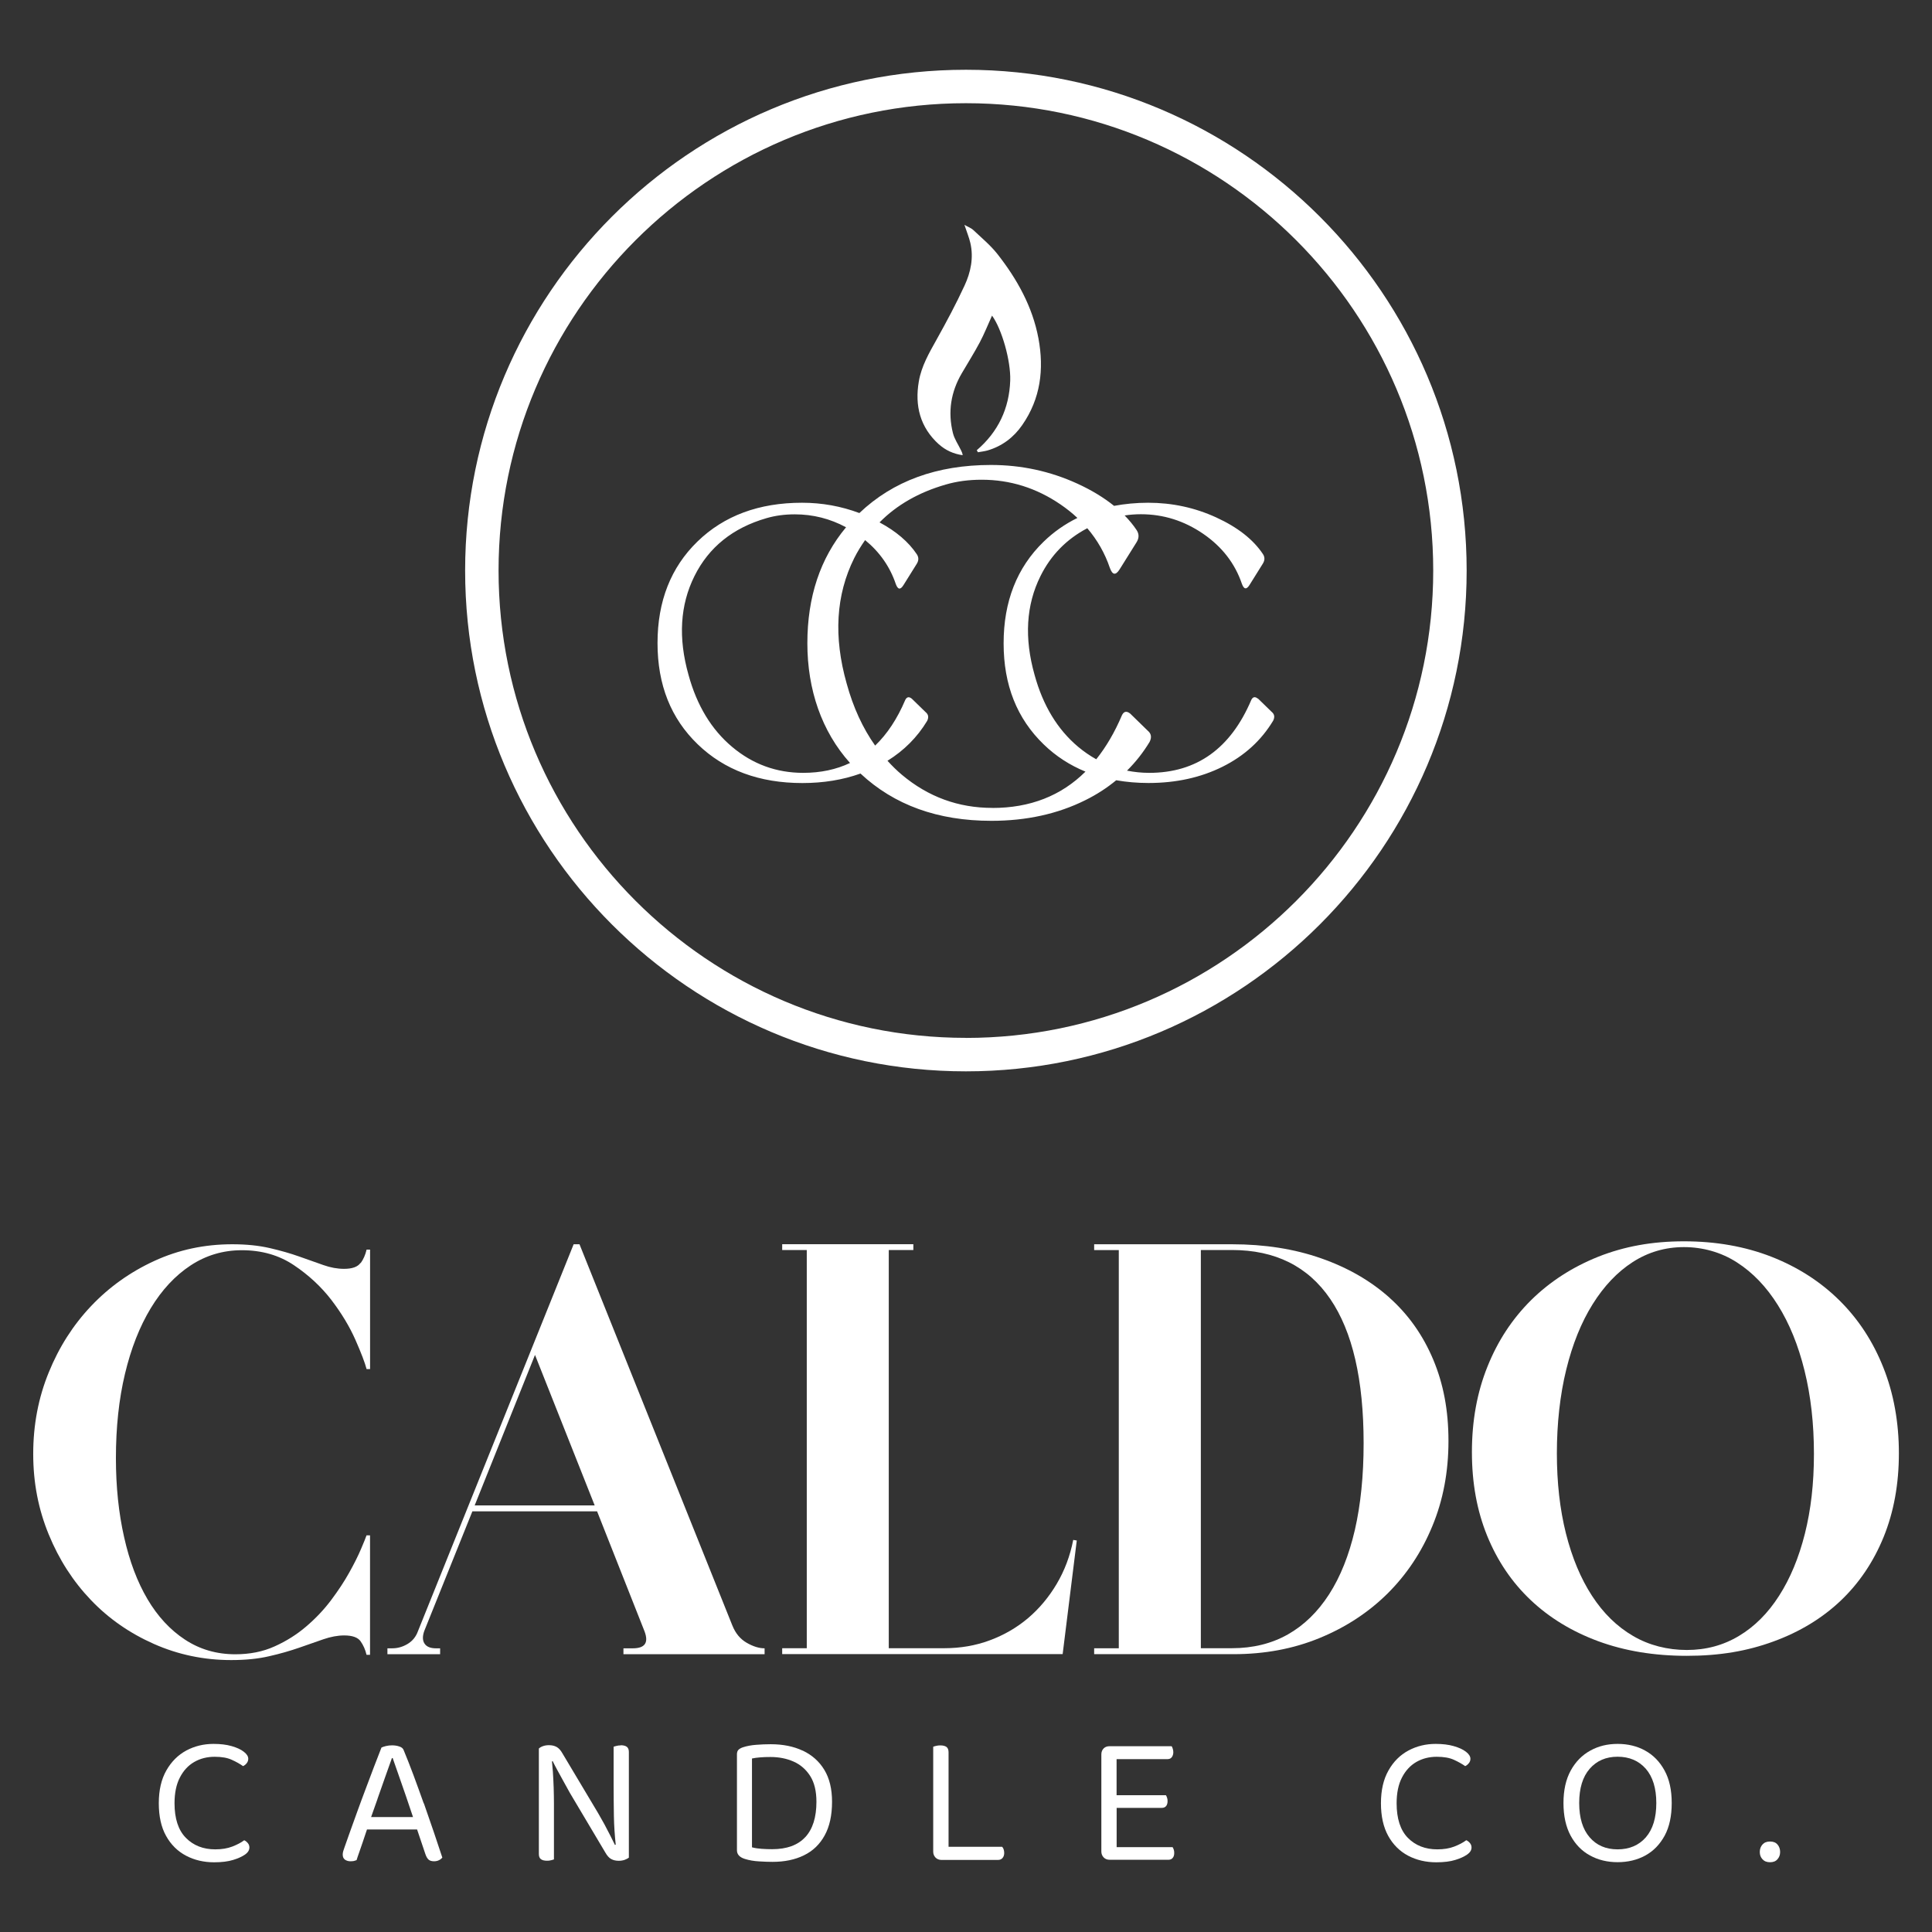 <svg viewBox="0 0 360 360" xmlns="http://www.w3.org/2000/svg" data-name="Layer 1" id="Layer_1">
  <rect x="0" y="0" width="360" height="360" fill="#333333" stroke="none"/>
  <defs>
    <style>
      .cls-1 {
        fill: #fff;
        stroke-width: 0px;
      }
    </style>
  </defs>
  <g>
    <path d="M67.17,235.33c-.51.73-1.53,1.1-3.06,1.1-1.24,0-2.53-.23-3.87-.71-1.35-.47-2.84-1-4.47-1.58s-3.47-1.11-5.51-1.58c-2.04-.47-4.36-.71-6.98-.71-5.17,0-10.01,1.03-14.51,3.1-4.51,2.07-8.44,4.88-11.78,8.4-3.35,3.53-5.99,7.66-7.91,12.39-1.93,4.72-2.89,9.79-2.89,15.17s.96,10.31,2.89,15.01c1.92,4.69,4.55,8.76,7.86,12.22,3.3,3.46,7.22,6.18,11.73,8.18s9.31,3.01,14.41,3.01c2.69,0,5.05-.24,7.09-.72,2.04-.46,3.89-1,5.57-1.58,1.67-.57,3.18-1.11,4.53-1.58,1.34-.46,2.64-.71,3.87-.71,1.53,0,2.55.37,3.06,1.1.51.73.88,1.56,1.1,2.51h.65v-22.26h-.65c-.15.44-.49,1.29-1.04,2.57-.54,1.27-1.27,2.73-2.18,4.36-.91,1.64-2.04,3.35-3.38,5.14-1.34,1.78-2.89,3.42-4.64,4.91-1.75,1.5-3.71,2.73-5.89,3.71-2.18.99-4.63,1.47-7.32,1.47-3.49,0-6.62-.91-9.38-2.73-2.76-1.81-5.09-4.33-6.98-7.53s-3.35-7.05-4.36-11.56c-1.02-4.5-1.53-9.42-1.53-14.73,0-5.74.56-10.99,1.69-15.71,1.13-4.73,2.73-8.8,4.8-12.22,2.07-3.42,4.54-6.07,7.42-7.97,2.87-1.89,6.06-2.84,9.55-2.84,3.71,0,6.94.93,9.71,2.79,2.76,1.85,5.09,4.02,6.99,6.49,1.89,2.48,3.38,4.95,4.47,7.42s1.78,4.3,2.08,5.45h.65v-22.26h-.65c-.22.95-.58,1.79-1.1,2.51Z" class="cls-1"></path>
    <path d="M136.46,302.88l-28.48-71.03h-1.09l-29.02,72.12c-.37,1.02-1,1.8-1.91,2.35-.91.55-1.87.82-2.89.82h-.88v1.1h9.82v-1.1h-.77c-1.02,0-1.73-.28-2.12-.86-.4-.58-.42-1.39-.05-2.41l8.95-22.25h23.24l8.84,22.36c.8,2.12.07,3.16-2.18,3.16h-1.75v1.1h26.3v-1.1c-1.02,0-2.13-.34-3.33-1.03-1.2-.69-2.09-1.76-2.67-3.21ZM88.45,280.51l11.24-28.04,11.12,28.04h-22.37Z" class="cls-1"></path>
    <path d="M196.91,295.12c-1.46,2.47-3.24,4.6-5.34,6.39-2.11,1.78-4.49,3.16-7.14,4.14-2.66.99-5.48,1.47-8.46,1.47h-10.36v-74.2h4.58v-1.08h-24.44v1.08h4.58v74.2h-4.58v1.1h52.26l2.63-21.17-.66-.11c-.58,2.98-1.61,5.71-3.07,8.18Z" class="cls-1"></path>
    <path d="M258.94,241.83c-3.53-3.16-7.79-5.62-12.77-7.36-4.98-1.75-10.53-2.62-16.64-2.62h-25.65v1.08h4.59v74.2h-4.59v1.1h25.97c5.82,0,11.16-1,16.04-3.01,4.87-2,9.09-4.76,12.66-8.29,3.55-3.53,6.34-7.7,8.34-12.55,2.01-4.83,3.01-10.13,3.01-15.87s-.95-10.66-2.84-15.17c-1.9-4.52-4.6-8.35-8.13-11.51ZM252.46,285.08c-1.1,4.73-2.7,8.74-4.81,12.01-2.11,3.27-4.67,5.76-7.69,7.47-3.02,1.7-6.49,2.56-10.42,2.56h-5.78v-74.2h5.78c8.07,0,14.18,3.04,18.33,9.12s6.22,15.04,6.22,26.9c0,6.04-.55,11.42-1.63,16.14Z" class="cls-1"></path>
    <path d="M350.93,254.81c-1.92-4.84-4.65-9.01-8.18-12.5-3.53-3.49-7.75-6.2-12.66-8.13-4.92-1.92-10.35-2.88-16.31-2.88s-11.15.96-15.99,2.88c-4.83,1.94-8.99,4.63-12.49,8.08-3.49,3.46-6.21,7.58-8.13,12.38-1.94,4.81-2.9,10.11-2.9,15.93s.95,10.95,2.84,15.6c1.9,4.66,4.59,8.64,8.08,11.95s7.69,5.87,12.6,7.69c4.92,1.81,10.42,2.73,16.53,2.73s11.28-.89,16.15-2.68c4.88-1.78,9.04-4.31,12.5-7.58,3.44-3.27,6.12-7.23,8.02-11.89,1.89-4.65,2.84-9.86,2.84-15.6s-.97-11.15-2.9-15.98ZM336.31,285.8c-1.13,4.47-2.73,8.33-4.81,11.56-2.07,3.24-4.56,5.73-7.47,7.47-2.91,1.75-6.15,2.62-9.71,2.62s-7.05-.86-10.03-2.62c-2.99-1.74-5.54-4.24-7.64-7.47-2.11-3.24-3.72-7.11-4.86-11.62-1.13-4.5-1.69-9.49-1.69-14.95s.58-10.87,1.75-15.6c1.16-4.72,2.8-8.79,4.91-12.16,2.11-3.38,4.6-6.01,7.47-7.86,2.87-1.85,6.06-2.79,9.55-2.79s6.93.95,9.87,2.85c2.95,1.89,5.49,4.54,7.63,7.96,2.15,3.42,3.81,7.5,4.97,12.22,1.17,4.73,1.75,9.9,1.75,15.49s-.57,10.42-1.69,14.9Z" class="cls-1"></path>
  </g>
  <g>
    <path d="M45.51,342.9c-.58.44-1.33.83-2.23,1.18-.91.35-1.96.52-3.17.52-2.25,0-4.07-.72-5.48-2.15s-2.11-3.59-2.11-6.44c0-1.9.33-3.51.99-4.78.66-1.29,1.55-2.26,2.68-2.91,1.13-.65,2.4-.97,3.81-.97,1.3,0,2.36.18,3.18.56.83.37,1.53.77,2.11,1.18.26-.12.48-.29.68-.54.19-.24.29-.52.29-.83,0-.44-.27-.88-.82-1.3-.54-.43-1.3-.78-2.28-1.06-.97-.28-2.1-.41-3.38-.41-1.83,0-3.52.41-5.06,1.23-1.54.83-2.78,2.06-3.72,3.71-.94,1.64-1.41,3.69-1.41,6.12s.45,4.47,1.36,6.09c.9,1.62,2.14,2.85,3.71,3.68,1.56.82,3.31,1.23,5.23,1.23,1.44,0,2.62-.15,3.55-.44.93-.28,1.66-.62,2.2-.99.3-.21.51-.43.64-.65.13-.22.19-.45.19-.68,0-.32-.1-.61-.32-.85-.21-.24-.43-.41-.66-.5Z" class="cls-1"></path>
    <path d="M78.95,336.02c-.65-1.84-1.3-3.61-1.93-5.32-.64-1.7-1.24-3.24-1.8-4.58-.12-.33-.39-.56-.82-.69-.43-.15-.88-.21-1.34-.21-.4,0-.78.04-1.15.13-.37.1-.65.18-.83.28-.44,1.11-.92,2.34-1.43,3.69-.51,1.34-1.03,2.73-1.56,4.14-.54,1.41-1.04,2.8-1.53,4.14-.49,1.35-.93,2.59-1.34,3.72-.4,1.14-.75,2.11-1.02,2.88-.1.26-.18.5-.24.72-.07.22-.1.44-.1.65,0,.44.14.75.43.96.29.19.62.29.99.29.26,0,.47-.02.65-.05.17-.04.34-.1.51-.16.12-.38.27-.85.49-1.45.21-.6.43-1.23.66-1.91.23-.68.46-1.34.66-1.97.05-.14.08-.25.13-.38h9.34l1.56,4.63c.16.46.36.79.6,1,.23.19.57.29,1,.29.33,0,.62-.06.89-.19.27-.12.48-.29.65-.5-.46-1.42-.99-2.99-1.58-4.73s-1.21-3.53-1.86-5.38ZM70.33,335.22c.5-1.42.99-2.81,1.46-4.15.47-1.35.89-2.51,1.24-3.48h.14c.28.79.63,1.8,1.06,3.03.43,1.23.89,2.56,1.39,3.99.46,1.34.9,2.66,1.34,3.97h-7.81c.38-1.05.77-2.16,1.19-3.36Z" class="cls-1"></path>
    <path d="M115.66,325.23c-.28,0-.54.02-.77.09-.23.05-.41.11-.55.16v7.02c0,1.9.02,3.87.05,5.9.03,1.8.16,3.58.34,5.33l-.15.04c-.21-.44-.49-1-.83-1.68-.35-.69-.72-1.41-1.13-2.17-.41-.75-.8-1.44-1.17-2.07l-6.65-11.14c-.32-.57-.68-.97-1.08-1.19-.4-.22-.87-.33-1.42-.33-.4,0-.76.05-1.1.17-.34.12-.6.27-.79.45v19.66c0,.45.13.77.38.96s.64.29,1.14.29c.26,0,.51-.02.75-.09.24-.06.43-.11.54-.16v-10.39c0-.94-.02-1.91-.05-2.95-.03-1.03-.09-2.03-.15-3.01-.05-.71-.11-1.34-.17-1.91l.14-.04c.21.44.5,1,.87,1.68.37.68.77,1.41,1.18,2.15.42.75.8,1.45,1.15,2.08l6.61,11.12c.33.58.69.99,1.08,1.2.39.22.87.33,1.42.33.4,0,.75-.06,1.08-.17.33-.12.59-.26.8-.41v-19.71c0-.44-.13-.75-.38-.95-.26-.19-.64-.29-1.15-.29Z" class="cls-1"></path>
    <path d="M149.57,326.21c-1.7-.8-3.69-1.2-5.96-1.2-.91,0-1.81.04-2.71.11-.91.07-1.72.22-2.43.45-.37.12-.66.28-.86.47-.19.19-.29.47-.29.85v17.88c0,.77.49,1.3,1.46,1.61.83.26,1.72.41,2.66.46.94.06,1.77.09,2.49.09,2.25,0,4.21-.4,5.87-1.22,1.66-.8,2.95-2.04,3.86-3.7.92-1.66,1.38-3.75,1.38-6.28,0-2.39-.48-4.37-1.44-5.95-.96-1.58-2.3-2.76-4-3.57ZM150.04,342.33c-1.39,1.5-3.45,2.24-6.16,2.24-.67,0-1.33-.02-1.97-.07-.63-.04-1.24-.13-1.79-.28v-16.55c.46-.1.97-.17,1.53-.21.55-.05,1.19-.07,1.91-.07,1.58,0,3.01.28,4.3.85,1.29.57,2.32,1.46,3.1,2.68.78,1.22,1.17,2.82,1.17,4.82,0,2.9-.7,5.1-2.09,6.6Z" class="cls-1"></path>
    <path d="M186.74,344.12h-9.99v-17.61c0-.46-.13-.79-.38-.99-.26-.19-.64-.29-1.15-.29-.28,0-.54.02-.79.09-.24.05-.42.11-.54.16v19.55c0,.44.15.8.43,1.1.29.29.66.44,1.1.44h10.55c.35,0,.63-.12.83-.35s.32-.54.32-.94c0-.26-.04-.49-.11-.69-.07-.21-.16-.35-.27-.45Z" class="cls-1"></path>
    <path d="M218.51,344.19h-10.44v-7.32h8.42c.34,0,.61-.11.8-.34.18-.23.27-.54.27-.91,0-.23-.02-.45-.1-.66-.07-.21-.15-.37-.21-.45h-9.19v-6.72h9.49c.35,0,.62-.12.8-.37.18-.24.28-.55.28-.93,0-.23-.04-.45-.11-.66-.06-.21-.13-.37-.21-.45h-11.55c-.46,0-.83.13-1.11.41s-.43.66-.43,1.12v18.09c0,.44.15.8.43,1.1.28.29.65.44,1.11.44h10.97c.34,0,.61-.12.79-.35.19-.23.28-.52.28-.9,0-.26-.02-.47-.1-.68-.07-.19-.15-.34-.21-.43Z" class="cls-1"></path>
    <path d="M273.21,342.9c-.58.44-1.33.83-2.23,1.18s-1.96.52-3.16.52c-2.25,0-4.08-.72-5.49-2.15-1.4-1.44-2.09-3.59-2.09-6.44,0-1.9.33-3.51.99-4.78.66-1.29,1.56-2.26,2.68-2.91,1.13-.65,2.4-.97,3.81-.97,1.3,0,2.36.18,3.19.56.82.37,1.52.77,2.11,1.18.26-.12.47-.29.67-.54.21-.24.3-.52.3-.83,0-.44-.28-.88-.82-1.3-.55-.43-1.31-.78-2.29-1.06-.97-.28-2.09-.41-3.37-.41-1.84,0-3.52.41-5.06,1.23-1.55.83-2.79,2.06-3.72,3.71-.94,1.64-1.41,3.69-1.41,6.12s.46,4.47,1.36,6.09,2.14,2.85,3.7,3.68c1.57.82,3.31,1.23,5.25,1.23,1.44,0,2.62-.15,3.54-.44.93-.28,1.66-.62,2.19-.99.3-.21.52-.43.65-.65.13-.22.19-.45.19-.68,0-.32-.11-.61-.32-.85-.21-.24-.43-.41-.66-.5Z" class="cls-1"></path>
    <path d="M306.56,326.2c-1.52-.84-3.23-1.25-5.14-1.25s-3.58.41-5.09,1.25c-1.52.83-2.74,2.07-3.64,3.7s-1.36,3.66-1.36,6.07.45,4.43,1.33,6.07c.88,1.63,2.09,2.87,3.61,3.7,1.53.84,3.25,1.25,5.15,1.25s3.65-.41,5.17-1.25c1.52-.83,2.71-2.07,3.6-3.7.88-1.64,1.31-3.66,1.31-6.07s-.44-4.44-1.34-6.07c-.89-1.63-2.09-2.87-3.61-3.7ZM306.68,342.36c-1.3,1.48-3.06,2.24-5.26,2.24s-3.92-.75-5.21-2.24c-1.3-1.5-1.95-3.63-1.95-6.39s.65-4.89,1.96-6.39c1.31-1.5,3.04-2.24,5.2-2.24s3.93.74,5.25,2.24c1.3,1.5,1.96,3.63,1.96,6.39s-.65,4.89-1.95,6.39Z" class="cls-1"></path>
    <path d="M331.21,343.7c-.32-.38-.78-.56-1.39-.56s-1.07.18-1.41.56c-.33.37-.5.83-.5,1.39s.17.99.5,1.35c.34.38.8.56,1.41.56s1.07-.18,1.39-.56c.33-.37.49-.82.49-1.35s-.16-1.02-.49-1.39Z" class="cls-1"></path>
  </g>
  <g>
    <path d="M234.39,130.19c-.52-.43-.93-.36-1.22.21-3.85,9.07-10.19,13.61-19.03,13.61-1.43,0-2.8-.15-4.14-.41,1.61-1.6,3.02-3.38,4.22-5.37.42-.85.3-1.54-.36-2.08l-3.25-3.17c-.66-.54-1.18-.45-1.54.27-1.35,3.19-2.96,5.93-4.8,8.23-1.17-.65-2.29-1.42-3.37-2.32-3.85-3.23-6.56-7.7-8.12-13.4-1.95-6.89-1.58-13.03,1.1-18.42,1.95-3.92,4.87-6.89,8.72-8.91,1.87,2.19,3.28,4.65,4.21,7.4.48,1.33,1.08,1.42,1.81.27l3.17-5.07c.48-.78.48-1.54,0-2.26-.63-.95-1.38-1.85-2.23-2.72.97-.15,1.97-.23,3.03-.23,4.18,0,8.04,1.21,11.58,3.63,3.54,2.42,5.95,5.54,7.24,9.34.38,1.04.85,1.12,1.42.21l2.49-3.99c.38-.62.38-1.21,0-1.78-1.81-2.71-4.7-4.98-8.69-6.81-3.99-1.83-8.22-2.74-12.69-2.74-2.24,0-4.34.21-6.35.58-1.9-1.53-4.17-2.92-6.84-4.14-5.07-2.32-10.44-3.48-16.11-3.48-10.06,0-18.23,2.99-24.51,8.96-3.39-1.27-6.95-1.92-10.68-1.92-8.03,0-14.53,2.41-19.49,7.23-4.96,4.82-7.44,11.13-7.44,18.92s2.49,14.03,7.48,18.85c4.99,4.82,11.49,7.23,19.52,7.23,3.92,0,7.52-.59,10.82-1.77,6.28,5.87,14.4,8.81,24.39,8.81,6.51,0,12.35-1.28,17.51-3.85,2.12-1.05,4.03-2.29,5.75-3.71,1.9.33,3.9.51,6.02.51,5.13,0,9.73-1.01,13.79-3.03,4.06-2.02,7.21-4.88,9.44-8.59.33-.67.24-1.21-.29-1.64l-2.56-2.49ZM136.42,139.17c-3.85-3.23-6.56-7.7-8.12-13.4-1.95-6.89-1.58-13.03,1.1-18.42,2.68-5.39,7.16-8.99,13.43-10.8,1.61-.47,3.37-.71,5.27-.71,3.4,0,6.58.81,9.55,2.41-4.81,5.77-7.21,12.97-7.21,21.61s2.66,16.42,7.95,22.31c-2.57,1.22-5.48,1.84-8.72,1.84-4.99,0-9.41-1.61-13.25-4.84ZM184.91,150.54c-6.33,0-11.94-2.05-16.83-6.15-.97-.81-1.86-1.7-2.71-2.63,3.08-1.91,5.55-4.38,7.39-7.43.33-.67.24-1.21-.29-1.64l-2.56-2.49c-.52-.43-.93-.36-1.22.21-1.5,3.53-3.37,6.36-5.62,8.52-2.31-3.26-4.08-7.1-5.3-11.54-2.48-8.74-2.01-16.54,1.4-23.39.6-1.2,1.29-2.3,2.03-3.36,2.72,2.23,4.63,4.96,5.72,8.19.38,1.04.85,1.12,1.42.21l2.49-3.99c.38-.62.38-1.21,0-1.78-1.53-2.29-3.85-4.27-6.94-5.93,3.21-3.25,7.31-5.6,12.33-7.05,2.05-.6,4.28-.9,6.7-.9,5.31,0,10.21,1.54,14.7,4.61,1.14.78,2.18,1.61,3.14,2.51-2.32,1.14-4.43,2.61-6.31,4.44-4.96,4.82-7.44,11.13-7.44,18.92s2.49,14.03,7.48,18.85c2.27,2.2,4.87,3.87,7.77,5.06-4.54,4.51-10.32,6.77-17.35,6.77Z" class="cls-1"></path>
    <path d="M174.94,82.78c1.24,1.12,2.73,1.8,4.44,2.04-.04-.41-.2-.68-.33-.96-.51-1.06-1.22-2.07-1.49-3.18-.97-3.91-.39-7.64,1.66-11.13,1.12-1.92,2.31-3.8,3.35-5.76.85-1.6,1.52-3.3,2.28-4.98,1.8,2.45,3.52,8.4,3.39,12.11-.18,5.19-2.24,9.55-6.23,12.97.07.13.14.25.21.38.6-.11,1.22-.17,1.81-.34,2.71-.8,4.86-2.43,6.45-4.73,3.42-4.92,4.09-10.4,3.02-16.15-1.11-5.92-3.98-11.04-7.64-15.71-1.3-1.65-2.96-3.02-4.5-4.48-.39-.37-.95-.56-1.65-.96.44,1.34.86,2.33,1.1,3.37.64,2.77.07,5.46-1.08,7.94-1.59,3.45-3.39,6.8-5.24,10.12-1.38,2.47-2.8,4.92-3.28,7.74-.78,4.52.23,8.56,3.74,11.73Z" class="cls-1"></path>
    <path d="M179.98,13c-51.46,0-93.31,41.86-93.31,93.32s41.86,93.31,93.31,93.31,93.31-41.86,93.31-93.31S231.44,13,179.98,13ZM179.98,193.39c-48.02,0-87.08-39.06-87.08-87.08S131.96,19.23,179.98,19.23s87.08,39.07,87.08,87.09-39.06,87.08-87.08,87.08Z" class="cls-1"></path>
  </g>
</svg>